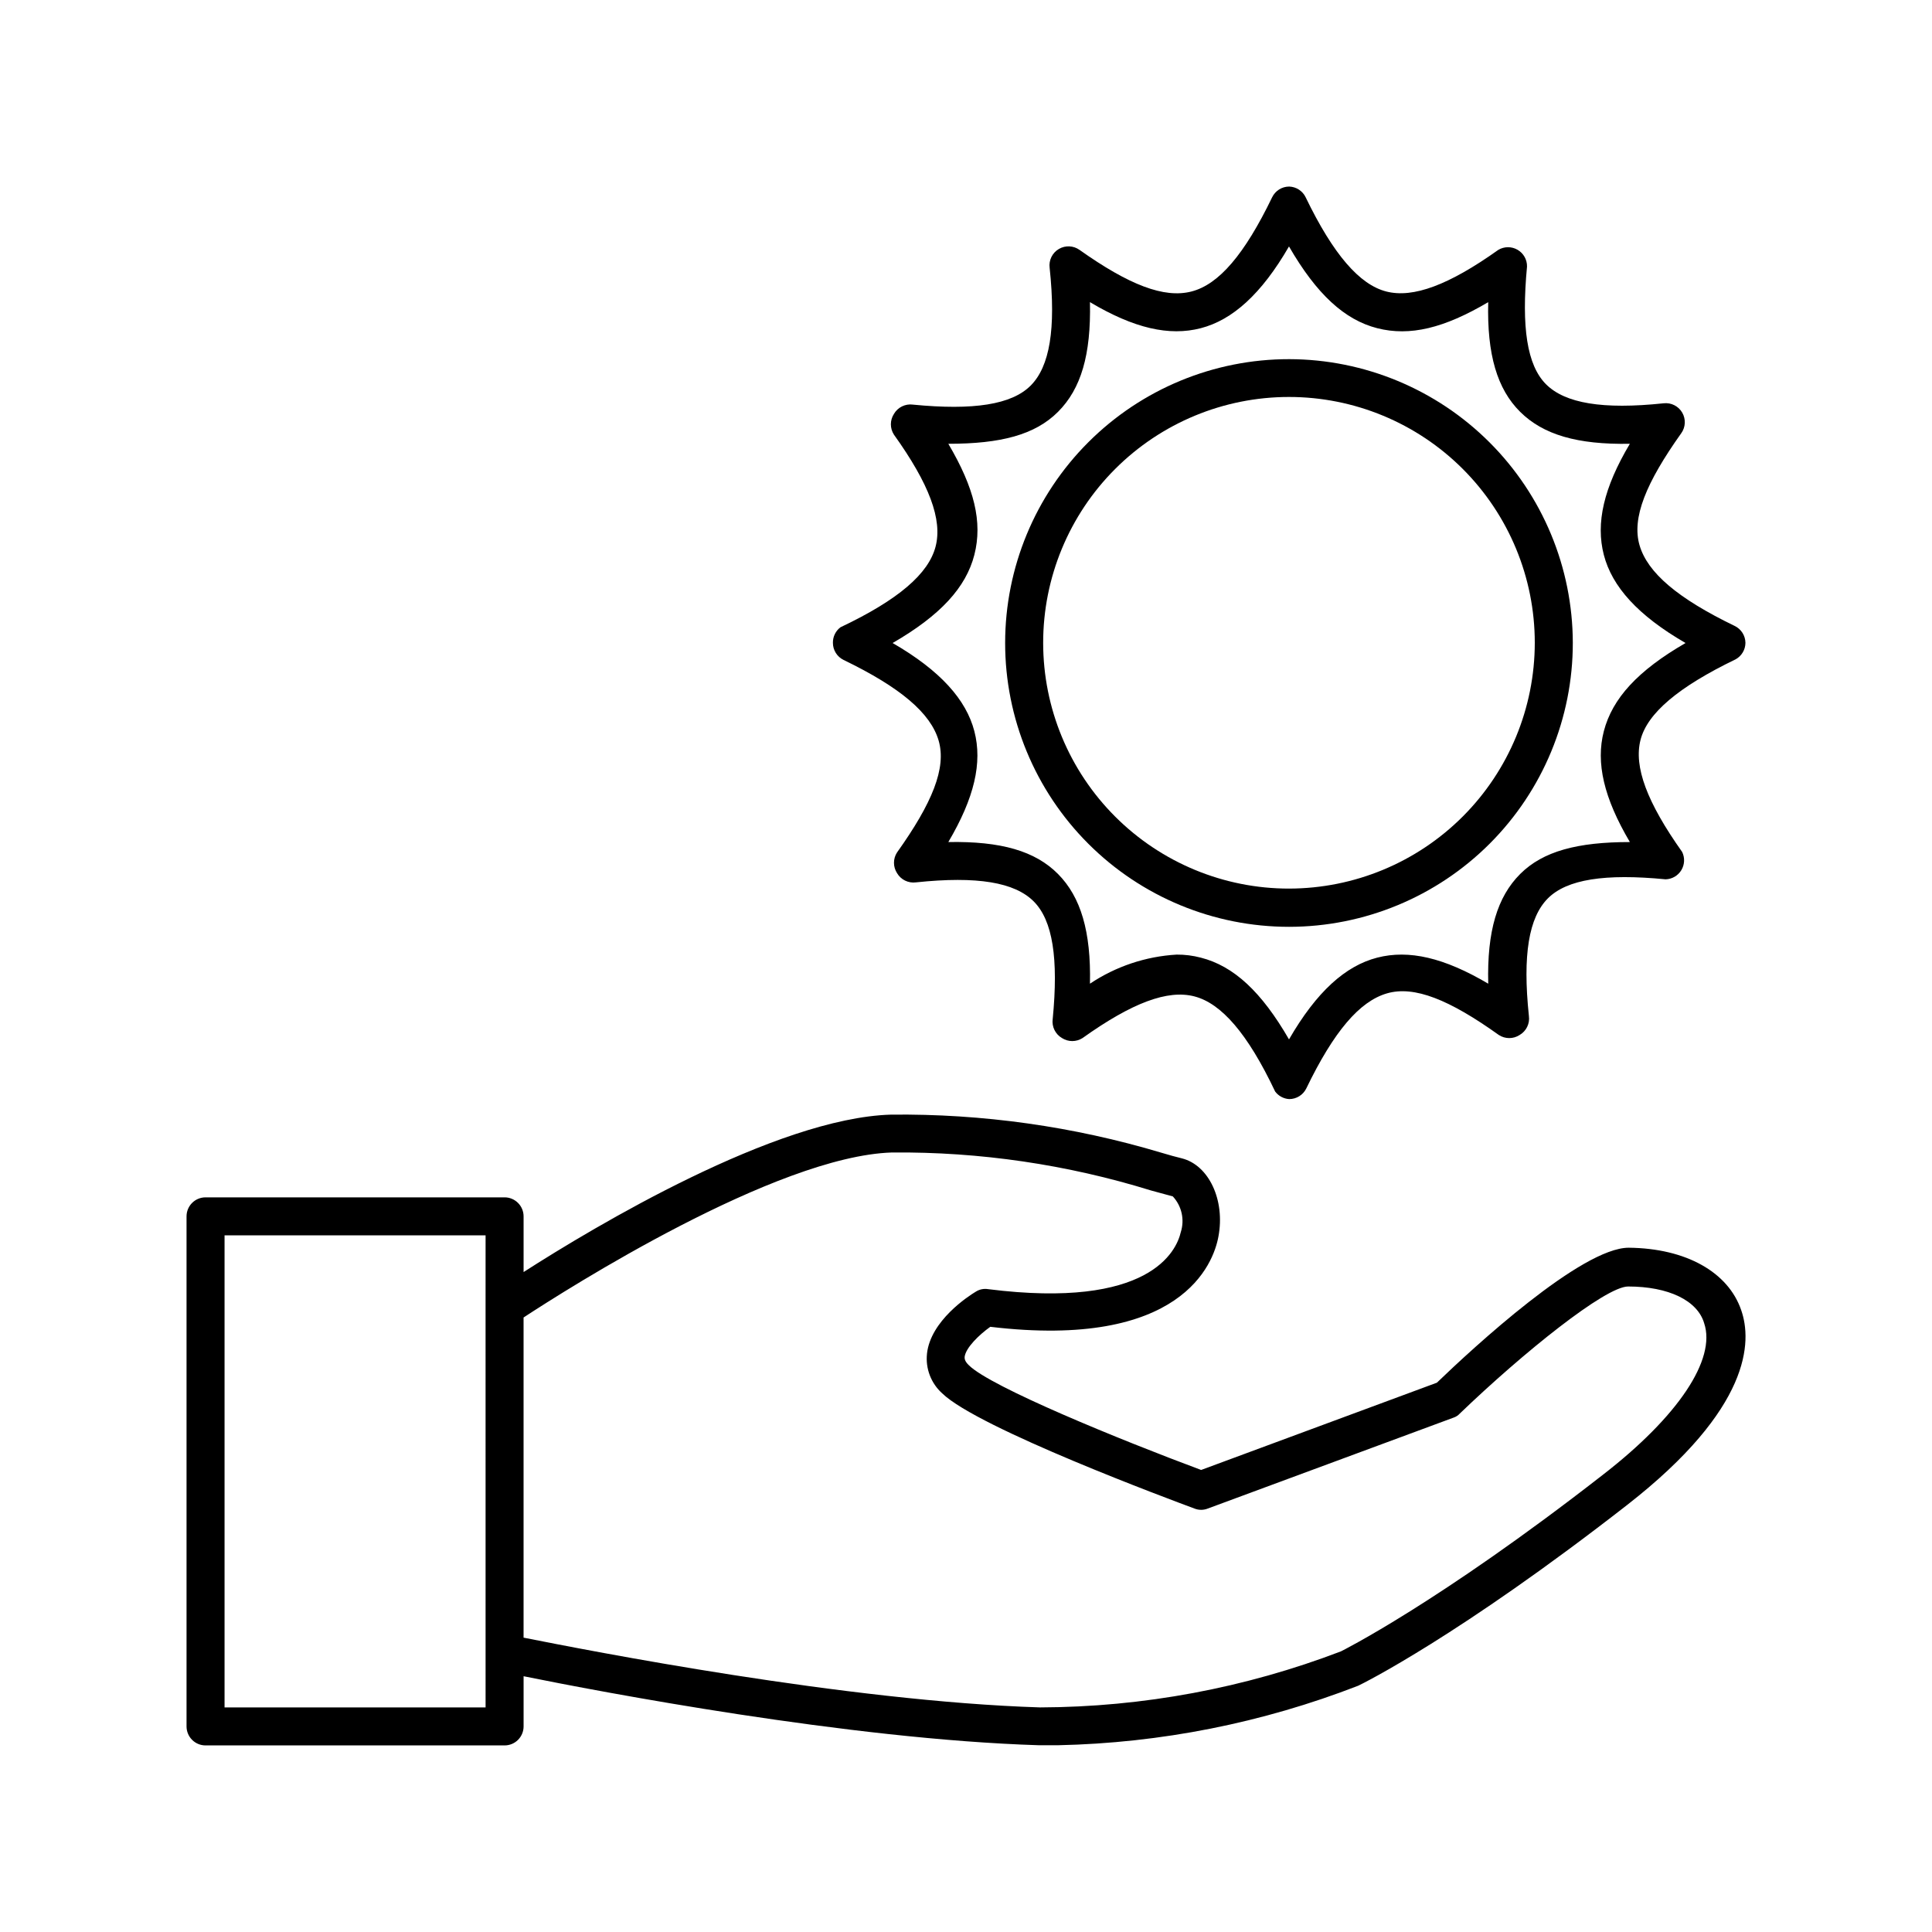 <?xml version="1.0" encoding="UTF-8"?>
<!-- Uploaded to: SVG Repo, www.svgrepo.com, Generator: SVG Repo Mixer Tools -->
<svg fill="#000000" width="800px" height="800px" version="1.1" viewBox="144 144 512 512" xmlns="http://www.w3.org/2000/svg">
 <g>
  <path d="m277.72 461.31h-79.246c-2.785 0-5.039 2.254-5.039 5.039v135.17c0 1.336 0.531 2.617 1.477 3.562 0.941 0.945 2.223 1.473 3.562 1.473h79.246c1.336 0 2.617-0.527 3.562-1.473 0.945-0.945 1.477-2.227 1.477-3.562v-13.301c20.152 4.082 86.254 16.727 136.58 18.289h5.039c27.234-0.578 54.156-5.914 79.551-15.77 1.109-0.504 26.754-13.199 71.289-47.914 32.898-25.645 33.102-43.328 30.23-51.59-3.426-10.078-14.609-16.426-29.824-16.574-12.496 0-41.16 26.449-50.836 35.77l-62.473 23.125c-21.512-8.012-55.824-22.016-61.566-27.762-1.211-1.16-1.109-1.863-1.109-2.215 0.301-2.418 3.828-5.844 6.801-7.961 50.684 6.047 59.148-16.727 60.457-23.93 1.812-9.621-2.519-18.895-9.672-20.707-1.461-0.352-3.324-0.855-5.492-1.512-23.234-6.953-47.387-10.352-71.641-10.078-30.48 0.91-78.492 29.625-97.336 41.719v-14.762c0-1.336-0.531-2.617-1.477-3.562-0.945-0.945-2.227-1.477-3.562-1.477zm-5.039 29.172 0.004 106h-69.176v-125.1h69.176zm107.71-41.059v-0.004c23.273-0.207 46.438 3.191 68.672 10.078l5.742 1.562v-0.004c2.363 2.547 3.172 6.164 2.117 9.473-1.16 5.039-8.262 20.504-51.035 15.113-1.137-0.195-2.305 0.039-3.277 0.656-2.016 1.211-11.992 7.707-12.949 16.426h0.004c-0.434 3.953 1.066 7.871 4.027 10.527 9.422 9.219 61.012 28.363 66.855 30.531 1.133 0.453 2.398 0.453 3.527 0l65.094-24.082c0.66-0.211 1.25-0.594 1.711-1.109 16.828-16.172 38.594-33.656 44.586-33.656 10.73 0 18.391 3.727 20.152 9.723 3.223 9.574-6.852 24.738-27.004 40.305-43.527 33.906-69.223 46.652-69.223 46.652v0.004c-25.465 9.738-52.488 14.777-79.75 14.863-51.387-1.613-119.86-15.113-136.89-18.488v-84.844c11.438-7.508 66.855-42.773 97.637-43.73z"/>
  <path d="m603.69 309.87c-15.113-7.305-23.074-14.105-25.191-21.363-2.117-7.254 1.715-16.574 11.035-29.676v0.004c1.168-1.617 1.273-3.766 0.273-5.488-1.004-1.723-2.926-2.691-4.906-2.473-16.223 1.715-26.148 0-31.188-5.039-5.039-5.039-6.551-15.113-5.039-31.188v0.004c0.039-1.828-0.918-3.535-2.5-4.453-1.578-0.922-3.535-0.914-5.106 0.02-13.098 9.32-22.57 12.848-29.676 11.035s-14.055-9.824-21.363-24.938v-0.004c-0.809-1.703-2.5-2.809-4.383-2.871-1.938 0.004-3.699 1.121-4.531 2.871-7.305 15.113-14.105 23.074-21.363 24.938-7.254 1.863-16.523-1.715-29.676-11.035v0.004c-1.605-1.145-3.734-1.242-5.438-0.254-1.77 1.023-2.746 3.016-2.469 5.039 1.715 16.223 0 26.148-5.039 31.188-5.039 5.039-15.113 6.602-31.188 5.039v-0.004c-2.023-0.273-4.016 0.703-5.039 2.469-1.082 1.672-1.082 3.824 0 5.492 9.371 13.098 12.898 22.52 11.035 29.676-1.863 7.152-9.773 14.055-25.191 21.363v-0.004c-1.297 0.973-2.047 2.512-2.016 4.133-0.004 1.926 1.094 3.688 2.824 4.535 15.113 7.305 23.074 14.105 25.191 21.363 2.117 7.254-1.664 16.523-11.035 29.676v-0.004c-1.062 1.656-1.062 3.781 0 5.441 1.023 1.766 3.012 2.742 5.039 2.469 16.273-1.715 26.148 0 31.188 5.039 5.039 5.039 6.602 15.113 5.039 31.188l-0.004-0.004c-0.273 2.023 0.699 4.016 2.469 5.039 1.656 1.062 3.781 1.062 5.441 0 13.148-9.371 22.57-12.898 29.676-11.035 7.106 1.863 14.055 9.773 21.363 25.191h-0.004c0.887 1.188 2.25 1.926 3.727 2.016 1.93 0.004 3.688-1.09 4.535-2.82 7.305-15.113 14.105-23.074 21.363-25.191 7.254-2.117 16.574 1.664 29.676 11.035l-0.004-0.004c1.672 1.086 3.824 1.086 5.492 0 1.77-1.023 2.746-3.012 2.469-5.035-1.715-16.273 0-26.148 5.039-31.188 5.039-5.039 15.113-6.602 31.188-5.039 1.711-0.047 3.285-0.961 4.172-2.43s0.965-3.285 0.211-4.824c-9.32-13.148-12.848-22.57-11.035-29.676s10.078-14.055 25.191-21.363v0.004c1.602-0.879 2.606-2.555 2.617-4.383-0.023-1.922-1.137-3.66-2.871-4.484zm-34.66 27.91c-2.168 8.363 0 17.684 6.902 29.371-13.855 0-23.023 2.418-29.07 8.465s-8.816 15.113-8.465 29.07c-11.688-6.902-21.008-9.07-29.422-6.902-8.414 2.168-16.07 9.02-23.375 21.664-7.305-12.645-14.66-19.445-23.375-21.664h-0.004c-2.086-0.551-4.238-0.82-6.398-0.805-8.207 0.477-16.141 3.137-22.973 7.707 0.301-13.805-2.418-22.973-8.465-29.07-6.047-6.098-15.113-8.715-29.07-8.465 6.902-11.688 9.07-21.008 6.902-29.371-2.168-8.363-9.02-16.07-21.664-23.375 12.645-7.305 19.445-14.711 21.664-23.375 2.215-8.664 0-17.734-6.902-29.422 13.906 0 22.973-2.367 29.07-8.465 6.098-6.098 8.766-15.113 8.465-29.07 11.688 6.953 21.008 9.07 29.371 6.902 8.363-2.168 16.07-9.02 23.375-21.664 7.305 12.645 14.711 19.445 23.375 21.664 8.664 2.215 17.734 0 29.422-6.902-0.352 13.855 2.367 23.023 8.465 29.07 6.098 6.047 15.113 8.715 29.07 8.465-6.953 11.688-9.07 21.008-6.902 29.422 2.168 8.414 9.02 16.07 21.664 23.375-12.645 7.305-19.395 14.66-21.66 23.375z"/>
  <path d="m485.64 239.18c-19.953-0.016-39.098 7.902-53.211 22.008-14.117 14.102-22.051 33.238-22.055 53.191-0.008 19.957 7.918 39.098 22.027 53.207 14.113 14.109 33.25 22.035 53.207 22.031 19.953-0.004 39.09-7.938 53.195-22.055 14.102-14.117 22.02-33.262 22.008-53.215-0.043-19.926-7.973-39.02-22.062-53.109-14.09-14.086-33.184-22.02-53.109-22.059zm0 140.31v-0.004c-17.277 0.016-33.855-6.84-46.082-19.051-12.227-12.207-19.102-28.777-19.109-46.059-0.008-17.277 6.848-33.852 19.062-46.078 12.215-12.223 28.785-19.094 46.062-19.098 17.281-0.004 33.855 6.859 46.074 19.074 12.219 12.219 19.086 28.789 19.086 46.07-0.012 17.262-6.875 33.816-19.078 46.031-12.203 12.211-28.75 19.082-46.016 19.109z"/>
 </g>
</svg>